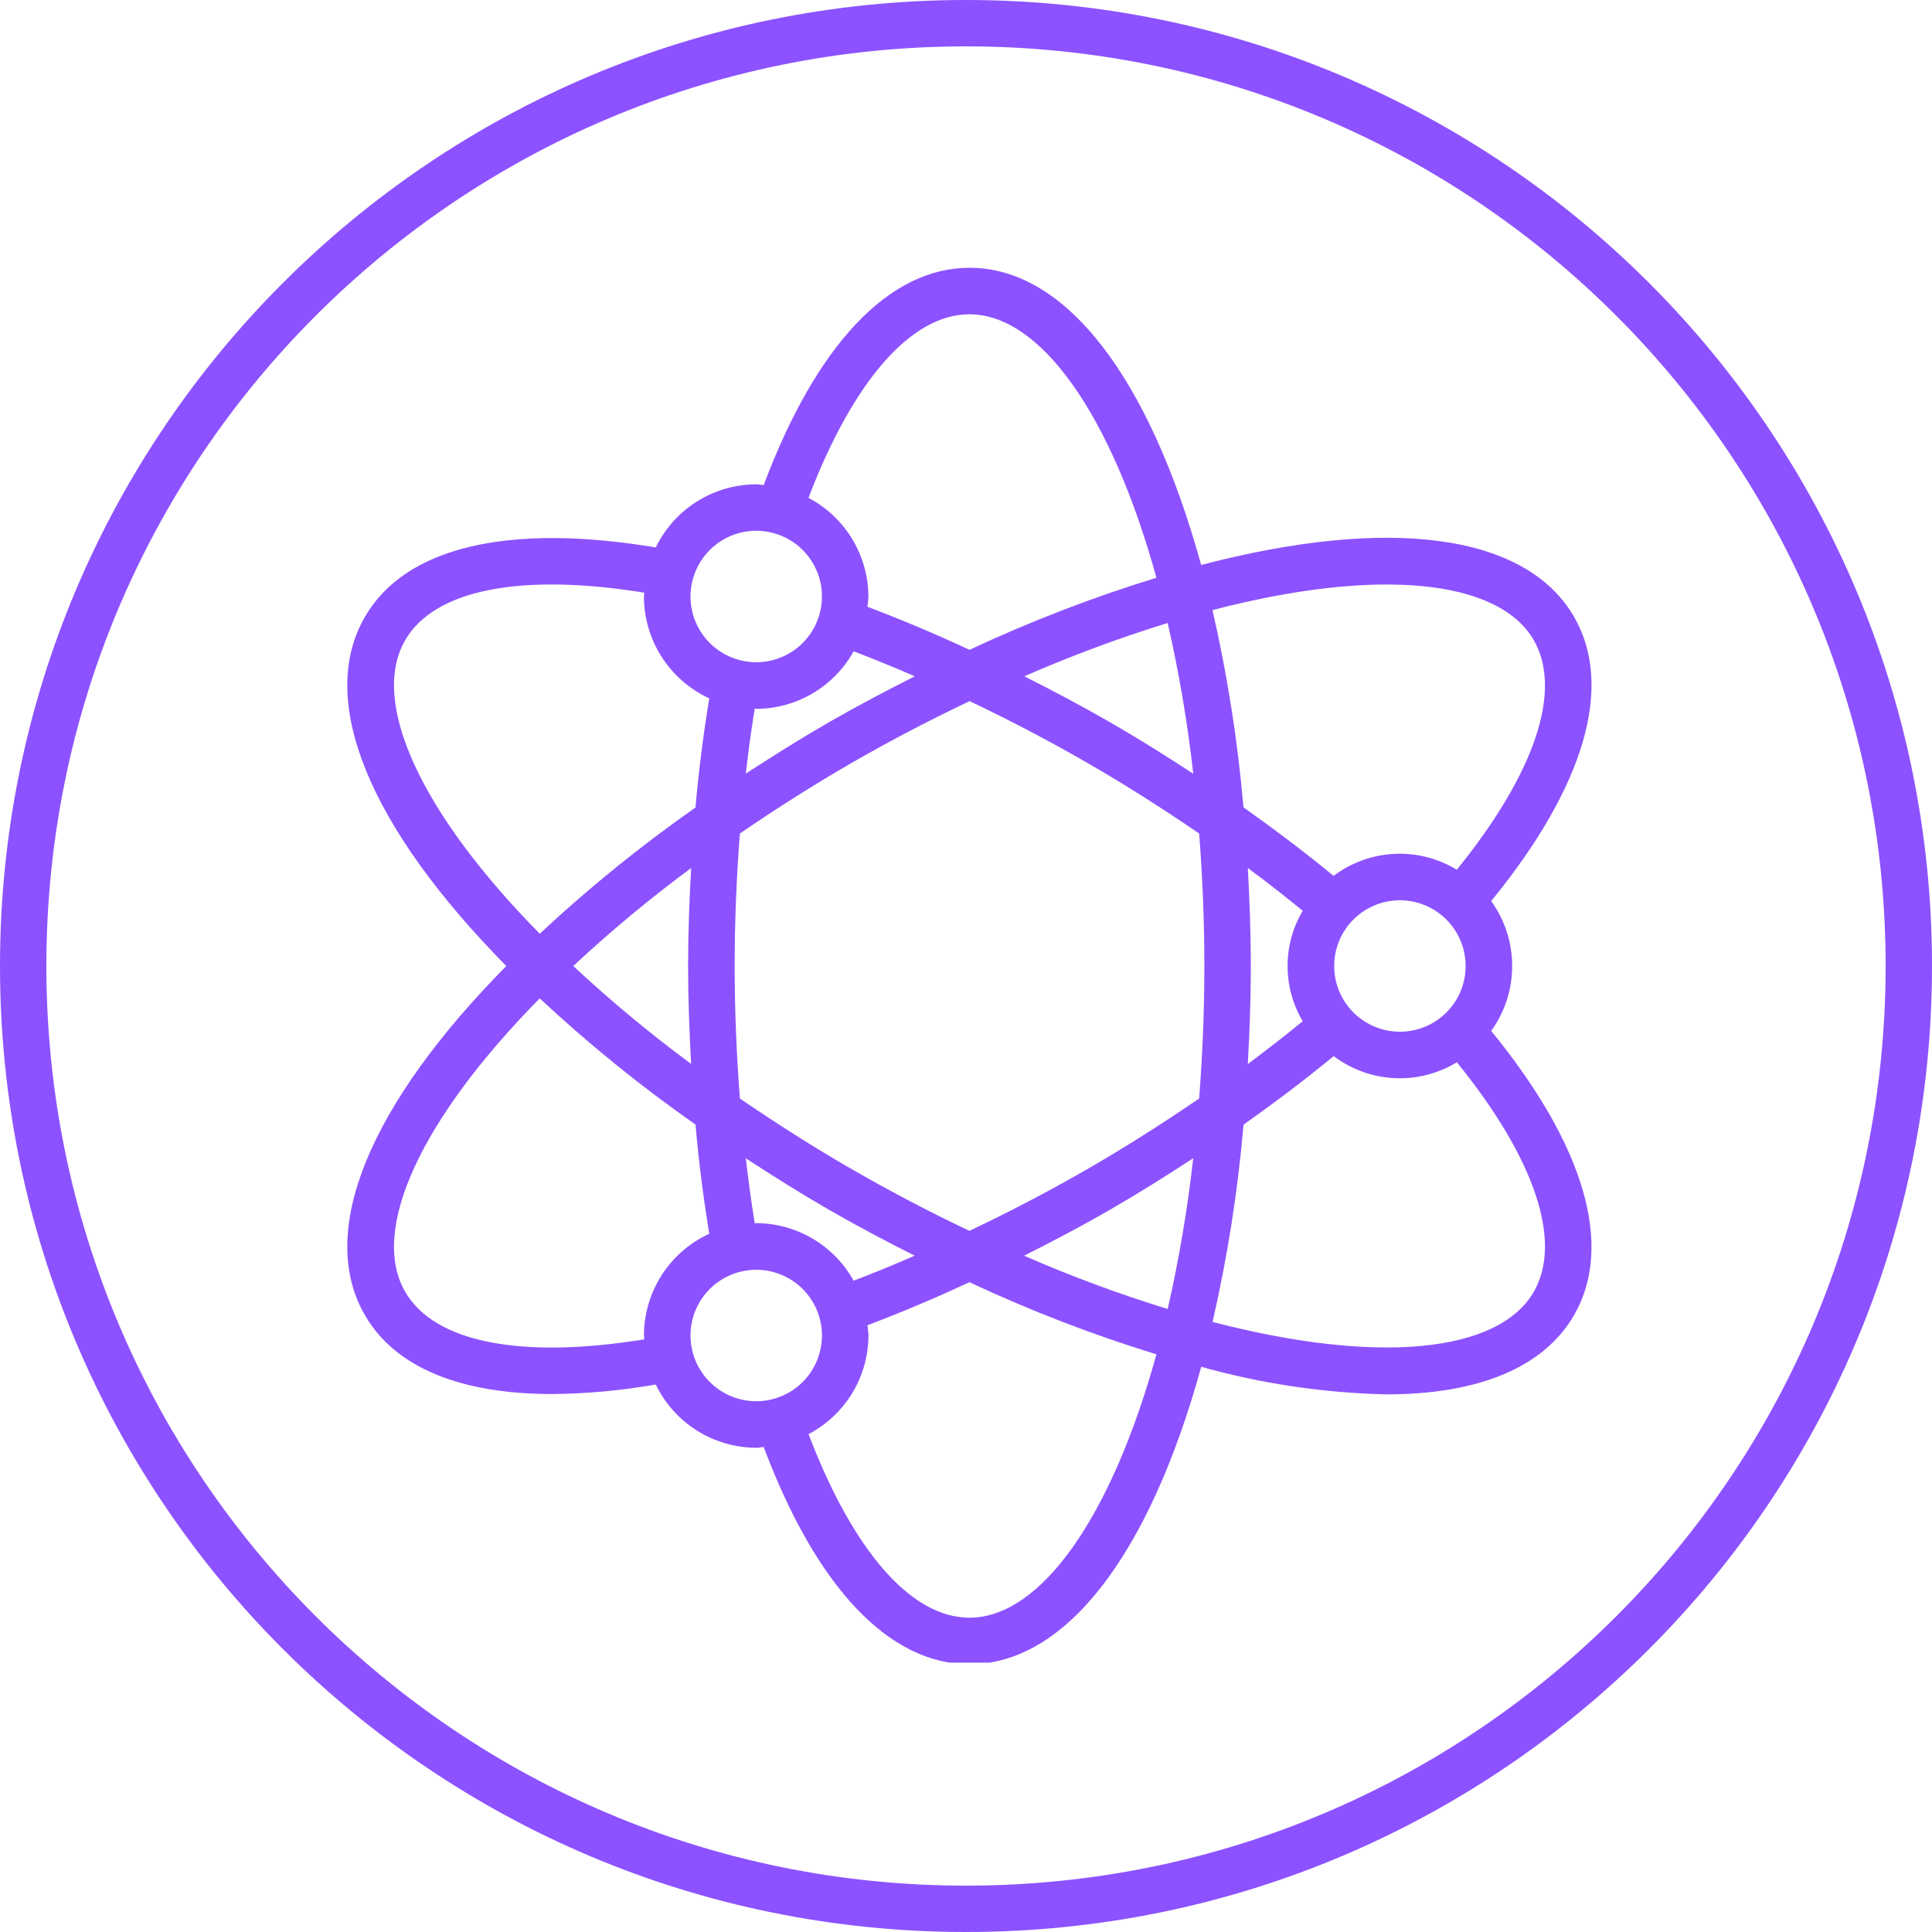 <svg xmlns="http://www.w3.org/2000/svg" xmlns:xlink="http://www.w3.org/1999/xlink" width="500" zoomAndPan="magnify" viewBox="0 0 375 375" height="500" preserveAspectRatio="xMidYMid meet" version="1.0"><defs><clipPath id="38acb1f4c6"><path d="M 187.5 0 C 83.945 0 0 83.945 0 187.5 C 0 291.055 83.945 375 187.5 375 C 291.055 375 375 291.055 375 187.5 C 375 83.945 291.055 0 187.5 0 Z M 187.5 0 " clip-rule="nonzero"/></clipPath><clipPath id="6be4431da3"><path d="M 67 51.973 L 309 51.973 L 309 322.723 L 67 322.723 Z M 67 51.973 " clip-rule="nonzero"/></clipPath></defs><g clip-path="url(#38acb1f4c6)"><path stroke-linecap="butt" transform="matrix(0.75, 0, 0, 0.75, 0, 0)" fill="none" stroke-linejoin="miter" d="M 250 0 C 111.927 0 -0 111.927 -0 250 C -0 388.073 111.927 500 250 500 C 388.073 500 500 388.073 500 250 C 500 111.927 388.073 0 250 0 Z M 250 0 " stroke="#8c52ff" stroke-width="24" stroke-opacity="1" stroke-miterlimit="4"/></g><g clip-path="url(#6be4431da3)"><path fill="#8c52ff" d="M 70.824 255.262 C 76.652 265.375 89.262 270.582 107.195 270.582 C 113.941 270.516 120.637 269.898 127.281 268.734 C 127.723 269.648 128.223 270.523 128.789 271.367 C 129.352 272.207 129.973 273.008 130.648 273.762 C 131.324 274.52 132.047 275.223 132.82 275.879 C 133.598 276.531 134.41 277.129 135.27 277.668 C 136.129 278.207 137.02 278.688 137.941 279.102 C 138.867 279.516 139.816 279.867 140.789 280.148 C 141.762 280.434 142.75 280.645 143.754 280.789 C 144.758 280.934 145.766 281.008 146.777 281.012 C 147.273 281.012 147.746 280.902 148.234 280.863 C 158.445 308.066 172.547 323.027 188.176 323.027 C 206.758 323.027 223.016 302.027 233.16 265.297 C 244.918 268.586 256.898 270.367 269.105 270.645 C 286.949 270.645 299.637 265.453 305.531 255.262 C 313.297 241.797 307.559 222.285 289.438 200.098 C 290.098 199.188 290.68 198.23 291.188 197.23 C 291.695 196.227 292.125 195.191 292.469 194.121 C 292.816 193.051 293.074 191.961 293.25 190.852 C 293.426 189.742 293.512 188.625 293.512 187.5 C 293.512 186.375 293.426 185.258 293.25 184.148 C 293.074 183.039 292.816 181.949 292.469 180.879 C 292.125 179.809 291.695 178.773 291.188 177.77 C 290.68 176.77 290.098 175.812 289.438 174.898 C 307.559 152.715 313.312 133.203 305.531 119.734 C 296.219 103.637 269.945 100.062 233.145 109.656 C 223.004 72.953 206.75 51.973 188.176 51.973 C 172.547 51.973 158.445 66.934 148.234 94.152 C 147.746 94.117 147.273 94.004 146.777 94.004 C 145.766 94.008 144.758 94.082 143.758 94.223 C 142.754 94.367 141.766 94.582 140.793 94.863 C 139.82 95.145 138.871 95.492 137.949 95.906 C 137.023 96.324 136.133 96.801 135.277 97.336 C 134.418 97.875 133.605 98.473 132.828 99.125 C 132.055 99.777 131.332 100.48 130.656 101.234 C 129.98 101.988 129.359 102.785 128.793 103.629 C 128.23 104.469 127.727 105.344 127.285 106.254 C 98.641 101.473 78.637 106.184 70.828 119.734 C 61.488 135.828 71.52 160.395 98.273 187.5 C 71.516 214.605 61.488 239.18 70.824 255.262 Z M 134.023 259.203 C 134.027 258.363 134.109 257.535 134.273 256.715 C 134.438 255.895 134.68 255.098 135.004 254.324 C 135.324 253.551 135.719 252.816 136.184 252.121 C 136.652 251.422 137.18 250.781 137.773 250.188 C 138.367 249.598 139.012 249.07 139.707 248.605 C 140.406 248.141 141.141 247.75 141.914 247.43 C 142.688 247.109 143.484 246.867 144.309 246.707 C 145.129 246.543 145.957 246.461 146.797 246.465 C 147.633 246.465 148.465 246.547 149.285 246.711 C 150.105 246.875 150.902 247.117 151.676 247.438 C 152.449 247.762 153.184 248.152 153.879 248.621 C 154.578 249.086 155.219 249.613 155.812 250.207 C 156.402 250.801 156.93 251.445 157.395 252.141 C 157.859 252.84 158.254 253.574 158.574 254.348 C 158.895 255.121 159.133 255.918 159.297 256.742 C 159.461 257.562 159.539 258.391 159.539 259.23 C 159.539 260.066 159.457 260.898 159.293 261.719 C 159.129 262.539 158.887 263.336 158.566 264.109 C 158.246 264.883 157.852 265.617 157.387 266.316 C 156.922 267.012 156.391 267.656 155.801 268.246 C 155.207 268.84 154.562 269.367 153.867 269.832 C 153.168 270.297 152.434 270.688 151.66 271.008 C 150.887 271.328 150.09 271.57 149.266 271.734 C 148.445 271.898 147.617 271.98 146.777 271.977 C 145.941 271.977 145.109 271.895 144.289 271.73 C 143.465 271.566 142.668 271.324 141.895 271 C 141.121 270.68 140.387 270.285 139.688 269.82 C 138.992 269.355 138.348 268.824 137.758 268.23 C 137.164 267.637 136.637 266.992 136.172 266.297 C 135.707 265.598 135.312 264.863 134.992 264.086 C 134.672 263.312 134.43 262.516 134.27 261.691 C 134.105 260.871 134.023 260.039 134.023 259.203 Z M 146.777 137.59 C 148.707 137.582 150.605 137.324 152.465 136.812 C 154.328 136.301 156.09 135.555 157.754 134.57 C 159.414 133.59 160.918 132.406 162.266 131.023 C 163.613 129.641 164.754 128.105 165.691 126.418 C 169.625 127.922 173.586 129.539 177.566 131.27 C 172.031 134.059 166.453 136.988 160.852 140.215 C 155.488 143.301 150.113 146.68 144.762 150.152 C 145.234 145.938 145.812 141.73 146.492 137.539 C 146.59 137.562 146.68 137.59 146.777 137.59 Z M 226.645 120.926 C 228.855 130.582 230.512 140.336 231.613 150.184 C 226.258 146.684 220.879 143.305 215.512 140.215 C 209.852 136.957 204.297 134.031 198.82 131.266 C 207.898 127.293 217.176 123.848 226.645 120.926 Z M 284.48 187.5 C 284.48 188.336 284.398 189.168 284.234 189.988 C 284.07 190.809 283.828 191.609 283.508 192.383 C 283.188 193.156 282.793 193.891 282.328 194.586 C 281.863 195.285 281.336 195.93 280.742 196.52 C 280.148 197.113 279.504 197.641 278.809 198.105 C 278.113 198.574 277.375 198.965 276.602 199.285 C 275.828 199.605 275.031 199.848 274.211 200.012 C 273.387 200.176 272.559 200.258 271.723 200.258 C 270.883 200.258 270.055 200.176 269.23 200.012 C 268.41 199.848 267.613 199.605 266.84 199.285 C 266.066 198.965 265.328 198.574 264.633 198.105 C 263.938 197.641 263.293 197.113 262.699 196.52 C 262.109 195.93 261.578 195.285 261.113 194.586 C 260.648 193.891 260.254 193.156 259.934 192.383 C 259.613 191.609 259.371 190.809 259.207 189.988 C 259.047 189.168 258.965 188.336 258.965 187.5 C 258.965 186.66 259.047 185.832 259.207 185.012 C 259.371 184.188 259.613 183.391 259.934 182.617 C 260.254 181.844 260.648 181.109 261.113 180.41 C 261.578 179.715 262.109 179.07 262.699 178.48 C 263.293 177.887 263.938 177.355 264.633 176.891 C 265.328 176.426 266.066 176.035 266.84 175.715 C 267.613 175.391 268.41 175.152 269.23 174.988 C 270.055 174.824 270.883 174.742 271.723 174.742 C 272.559 174.742 273.387 174.824 274.207 174.988 C 275.031 175.152 275.828 175.395 276.602 175.715 C 277.375 176.039 278.109 176.43 278.805 176.895 C 279.5 177.363 280.145 177.891 280.738 178.484 C 281.328 179.074 281.859 179.719 282.324 180.414 C 282.789 181.109 283.184 181.848 283.504 182.621 C 283.824 183.395 284.066 184.191 284.23 185.012 C 284.395 185.832 284.477 186.664 284.48 187.5 Z M 252.855 198.219 C 249.516 200.961 245.98 203.719 242.199 206.523 C 242.547 200.223 242.785 193.875 242.785 187.5 C 242.785 181.125 242.547 174.777 242.199 168.477 C 245.98 171.281 249.516 174.043 252.852 176.781 C 251.891 178.402 251.16 180.125 250.664 181.941 C 250.164 183.762 249.918 185.613 249.918 187.5 C 249.918 189.387 250.164 191.238 250.664 193.059 C 251.16 194.875 251.891 196.598 252.852 198.219 Z M 226.652 254.074 C 217.168 251.156 207.875 247.711 198.781 243.734 C 204.32 240.945 209.902 238.012 215.496 234.785 C 220.863 231.695 226.238 228.312 231.598 224.816 C 230.504 234.664 228.855 244.414 226.648 254.074 Z M 211 148.047 C 218.254 152.223 225.555 156.863 232.754 161.781 C 233.406 170.223 233.766 178.859 233.766 187.5 C 233.766 196.141 233.406 204.773 232.754 213.219 C 225.555 218.137 218.254 222.777 211 226.953 C 203.32 231.375 195.641 235.363 188.16 238.906 C 180.797 235.418 173.156 231.438 165.363 226.953 C 158.109 222.777 150.809 218.137 143.613 213.219 C 142.957 204.773 142.598 196.141 142.598 187.5 C 142.598 178.859 142.957 170.223 143.613 161.781 C 150.809 156.863 158.109 152.223 165.363 148.047 C 173.043 143.625 180.723 139.637 188.203 136.094 C 195.562 139.582 203.203 143.562 210.996 148.047 Z M 134.148 206.508 C 126.16 200.605 118.535 194.27 111.27 187.5 C 118.535 180.727 126.16 174.391 134.148 168.488 C 133.801 174.789 133.559 181.141 133.559 187.5 C 133.559 193.859 133.801 200.211 134.148 206.508 Z M 160.852 234.785 C 166.512 238.043 172.059 240.965 177.535 243.73 C 173.531 245.48 169.582 247.098 165.688 248.582 C 164.75 246.895 163.609 245.359 162.262 243.977 C 160.914 242.594 159.41 241.41 157.75 240.43 C 156.086 239.449 154.328 238.699 152.465 238.188 C 150.605 237.676 148.707 237.418 146.777 237.41 C 146.68 237.41 146.59 237.438 146.492 237.438 C 145.82 233.234 145.242 229.031 144.762 224.824 C 150.113 228.32 155.488 231.699 160.852 234.785 Z M 188.176 313.992 C 176.848 313.992 165.59 301.062 156.938 278.363 C 157.809 277.906 158.645 277.391 159.445 276.82 C 160.246 276.254 161.004 275.629 161.719 274.957 C 162.438 274.285 163.105 273.566 163.723 272.805 C 164.34 272.039 164.906 271.238 165.418 270.398 C 165.926 269.559 166.379 268.688 166.77 267.785 C 167.16 266.887 167.492 265.961 167.758 265.016 C 168.023 264.07 168.227 263.109 168.359 262.137 C 168.496 261.164 168.566 260.184 168.57 259.203 C 168.57 258.523 168.43 257.891 168.371 257.234 C 174.852 254.773 181.473 252 188.16 248.871 C 199.934 254.387 212.035 259.055 224.461 262.875 C 215.734 294.5 201.988 313.992 188.176 313.992 Z M 297.703 250.746 C 290.785 262.711 267.055 264.848 235.359 256.582 C 238.258 243.961 240.262 231.195 241.371 218.293 C 247.801 213.742 253.57 209.355 258.867 204.992 C 259.715 205.633 260.605 206.203 261.539 206.711 C 262.469 207.219 263.438 207.652 264.434 208.016 C 265.43 208.375 266.449 208.664 267.488 208.871 C 268.531 209.082 269.582 209.215 270.641 209.266 C 271.699 209.32 272.758 209.293 273.816 209.188 C 274.871 209.082 275.914 208.898 276.941 208.637 C 277.973 208.375 278.973 208.039 279.953 207.629 C 280.93 207.219 281.875 206.738 282.781 206.184 C 297.891 224.836 303.348 240.957 297.703 250.746 Z M 297.703 124.254 C 303.348 134.043 297.891 150.16 282.762 168.816 C 281.855 168.262 280.914 167.781 279.934 167.371 C 278.957 166.957 277.953 166.621 276.926 166.363 C 275.895 166.102 274.852 165.918 273.797 165.812 C 272.742 165.707 271.684 165.68 270.621 165.734 C 269.562 165.785 268.512 165.918 267.473 166.129 C 266.434 166.336 265.414 166.621 264.414 166.984 C 263.418 167.348 262.453 167.781 261.52 168.289 C 260.586 168.793 259.699 169.367 258.852 170.008 C 253.551 165.645 247.781 161.258 241.355 156.707 C 240.242 143.805 238.238 131.039 235.34 118.418 C 267.062 110.145 290.789 112.285 297.703 124.254 Z M 188.176 61.008 C 201.988 61.008 215.734 80.504 224.461 112.141 C 212.043 115.961 199.949 120.625 188.176 126.129 C 181.539 123.023 174.91 120.254 168.355 117.766 C 168.414 117.105 168.555 116.469 168.555 115.797 C 168.551 114.812 168.48 113.836 168.344 112.863 C 168.207 111.891 168.004 110.93 167.738 109.984 C 167.473 109.039 167.145 108.113 166.75 107.215 C 166.359 106.312 165.91 105.441 165.398 104.602 C 164.887 103.762 164.324 102.961 163.703 102.195 C 163.086 101.434 162.418 100.715 161.703 100.043 C 160.984 99.367 160.227 98.746 159.426 98.176 C 158.625 97.605 157.789 97.094 156.922 96.637 C 165.59 73.938 176.848 61.008 188.176 61.008 Z M 146.777 103.02 C 147.617 103.02 148.445 103.102 149.266 103.266 C 150.09 103.43 150.887 103.672 151.66 103.992 C 152.434 104.312 153.172 104.703 153.867 105.168 C 154.562 105.633 155.207 106.164 155.801 106.754 C 156.395 107.348 156.922 107.992 157.387 108.688 C 157.855 109.383 158.246 110.121 158.566 110.895 C 158.891 111.668 159.133 112.465 159.293 113.285 C 159.457 114.109 159.539 114.938 159.539 115.777 C 159.539 116.613 159.461 117.441 159.297 118.266 C 159.133 119.086 158.891 119.883 158.57 120.66 C 158.25 121.434 157.855 122.168 157.391 122.863 C 156.926 123.562 156.398 124.207 155.805 124.797 C 155.215 125.391 154.57 125.918 153.871 126.387 C 153.176 126.852 152.441 127.242 151.668 127.562 C 150.895 127.887 150.094 128.129 149.273 128.289 C 148.453 128.453 147.621 128.535 146.785 128.535 C 145.945 128.535 145.117 128.453 144.297 128.293 C 143.473 128.129 142.676 127.887 141.902 127.566 C 141.129 127.246 140.391 126.852 139.695 126.387 C 139 125.922 138.355 125.391 137.762 124.801 C 137.168 124.207 136.641 123.562 136.176 122.867 C 135.711 122.172 135.316 121.434 134.996 120.66 C 134.676 119.887 134.434 119.09 134.27 118.27 C 134.105 117.445 134.023 116.617 134.023 115.777 C 134.027 114.941 134.109 114.113 134.273 113.293 C 134.438 112.469 134.68 111.672 135 110.898 C 135.32 110.125 135.715 109.391 136.18 108.695 C 136.645 108 137.172 107.355 137.766 106.762 C 138.355 106.172 139 105.641 139.695 105.176 C 140.391 104.711 141.125 104.316 141.898 103.996 C 142.672 103.676 143.469 103.434 144.289 103.27 C 145.113 103.105 145.941 103.023 146.777 103.02 Z M 78.652 124.254 C 84.312 114.434 101.125 111.152 125.066 115.039 C 125.066 115.297 124.988 115.539 124.988 115.797 C 124.992 116.832 125.066 117.859 125.215 118.883 C 125.363 119.906 125.582 120.914 125.875 121.906 C 126.168 122.898 126.527 123.867 126.957 124.809 C 127.387 125.75 127.883 126.656 128.441 127.523 C 129 128.395 129.617 129.223 130.293 130.004 C 130.969 130.789 131.699 131.52 132.48 132.195 C 133.262 132.875 134.086 133.496 134.953 134.059 C 135.824 134.617 136.727 135.113 137.668 135.547 C 136.52 142.598 135.602 149.691 134.996 156.738 C 124.348 164.199 114.27 172.363 104.762 181.234 C 81.711 157.848 71.699 136.227 78.652 124.254 Z M 104.762 193.785 C 114.27 202.652 124.348 210.82 135 218.277 C 135.602 225.324 136.516 232.418 137.668 239.473 C 136.727 239.906 135.824 240.402 134.953 240.961 C 134.086 241.523 133.262 242.141 132.48 242.82 C 131.703 243.496 130.973 244.227 130.297 245.008 C 129.621 245.789 129.004 246.617 128.445 247.484 C 127.887 248.355 127.391 249.258 126.961 250.199 C 126.531 251.141 126.172 252.105 125.879 253.098 C 125.586 254.09 125.367 255.094 125.215 256.117 C 125.066 257.141 124.992 258.168 124.988 259.203 C 124.988 259.465 125.059 259.703 125.066 259.965 C 101.125 263.855 84.312 260.562 78.648 250.738 C 71.699 238.773 81.707 217.156 104.762 193.785 Z M 104.762 193.785 " fill-opacity="1" fill-rule="nonzero"/></g></svg>